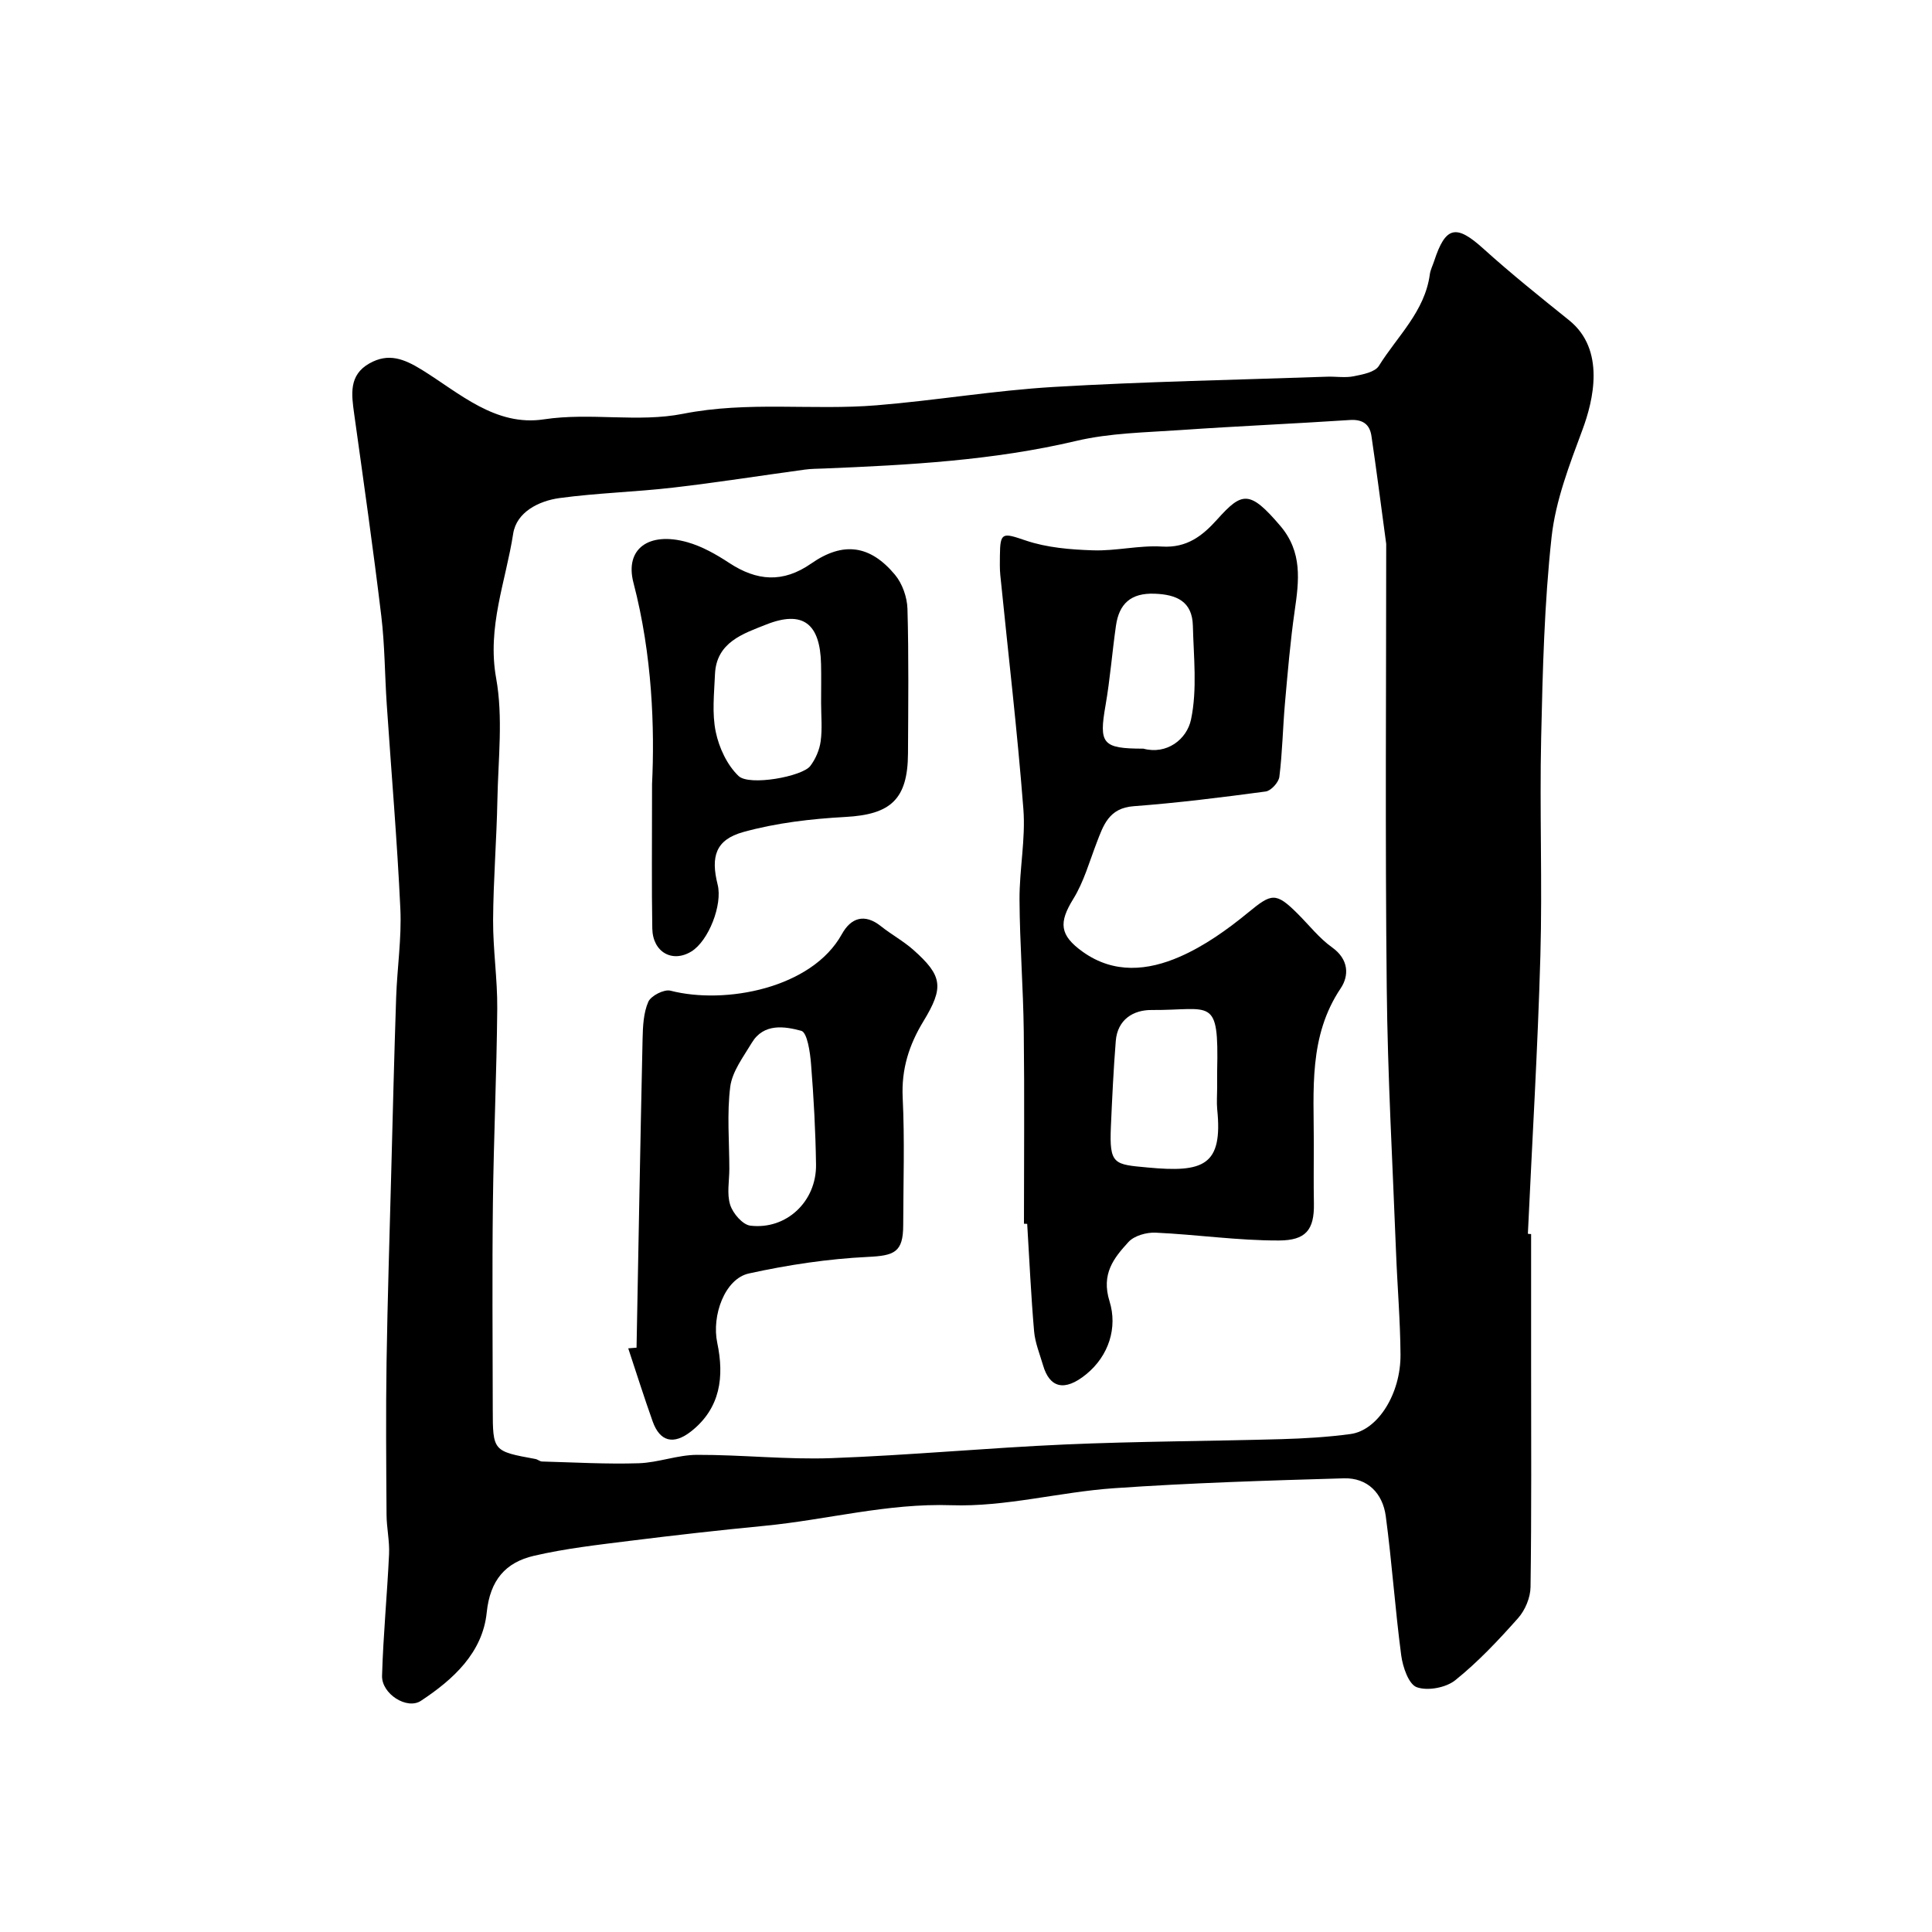 <svg enable-background="new 0 0 400 400" viewBox="0 0 400 400" xmlns="http://www.w3.org/2000/svg"><g fill="#000001"><path d="m317 255.5v27c0 15.37.1 30.74-.12 46.1-.03 2.18-1.12 4.78-2.58 6.42-4.05 4.56-8.27 9.05-13 12.85-1.93 1.55-5.71 2.26-7.97 1.45-1.68-.6-2.9-4.18-3.22-6.58-1.27-9.58-1.92-19.25-3.2-28.83-.63-4.7-3.74-7.98-8.68-7.84-15.87.46-31.76.95-47.6 2.05-11.25.78-22.48 3.9-33.64 3.52-13.29-.45-25.84 3.03-38.76 4.27-9.31.9-18.6 1.95-27.88 3.11-6.63.83-13.31 1.58-19.8 3.09-5.86 1.36-9.09 5.01-9.78 11.74-.85 8.32-6.93 13.88-13.63 18.29-2.89 1.9-8.15-1.45-8.04-5.19.24-8.4 1.06-16.78 1.45-25.18.13-2.72-.51-5.46-.52-8.19-.07-10.5-.16-21 0-31.5.2-13.1.63-26.2.97-39.3.32-12.1.61-24.2 1.02-36.3.21-6.11 1.15-12.23.87-18.3-.66-14.14-1.87-28.25-2.82-42.38-.41-6.1-.4-12.24-1.13-18.29-1.68-13.96-3.67-27.88-5.61-41.8-.56-4.05-1.16-8.05 3.17-10.48 3.9-2.19 7.08-.99 10.87 1.35 7.77 4.81 15.2 11.76 25.24 10.24 9.66-1.46 19.51.7 28.81-1.15 13.43-2.66 26.78-.67 40.1-1.76 12.25-1 24.43-3.08 36.69-3.8 18.84-1.11 37.73-1.46 56.59-2.12 1.83-.06 3.72.27 5.48-.09 1.85-.37 4.4-.84 5.21-2.16 3.81-6.13 9.51-11.25 10.54-18.94.13-.94.6-1.84.9-2.76 2.36-7.23 4.56-7.64 10.17-2.57 5.72 5.17 11.75 10 17.77 14.84 7.57 6.09 5.02 16.59 2.76 22.67-2.68 7.22-5.56 14.65-6.39 22.2-1.51 13.78-1.85 27.7-2.16 41.58-.34 15.03.26 30.08-.16 45.1-.54 19.2-1.7 38.38-2.59 57.58.22.04.45.05.67.06zm-30-142.89c-1.18-8.73-2.05-15.56-3.06-22.36-.36-2.44-1.85-3.47-4.49-3.29-11.69.77-23.39 1.27-35.07 2.08-7.2.5-14.57.6-21.53 2.24-17.24 4.07-34.73 5-52.28 5.72-1.32.05-2.66.05-3.96.23-9.07 1.23-18.12 2.67-27.21 3.72-7.83.91-15.75 1.11-23.56 2.17-4.31.59-8.9 2.91-9.59 7.36-1.53 9.88-5.44 19.33-3.53 29.93 1.47 8.15.42 16.78.26 25.2-.16 8.3-.84 16.59-.89 24.88-.03 6.1.91 12.2.86 18.3-.12 13.43-.74 26.86-.9 40.29-.17 14.19-.05 28.39-.03 42.59.01 8.79.04 8.79 8.84 10.4.47.09.91.51 1.37.52 6.67.18 13.35.57 20.01.36 4.04-.13 8.05-1.73 12.07-1.74 9.29-.03 18.6 1.02 27.87.68 16.14-.59 32.24-2.12 48.37-2.83 14.91-.65 29.86-.68 44.78-1.1 4.77-.14 9.56-.42 14.29-1.06 5.62-.76 10.4-8.3 10.34-16.46-.05-7.1-.66-14.2-.93-21.3-.7-18.19-1.74-36.39-1.92-54.59-.34-31.24-.11-62.5-.11-91.94z"/><path d="m212 253.36c0-13.26.12-26.52-.04-39.78-.11-9.1-.83-18.19-.88-27.29-.04-6.26 1.28-12.58.8-18.78-1.25-16.18-3.16-32.31-4.78-48.46-.13-1.32-.09-2.66-.08-3.99.04-4.96.57-4.77 5.33-3.16 4.39 1.49 9.27 1.89 13.96 2.04 4.74.16 9.55-1.07 14.27-.78 5.17.31 8.37-2.21 11.46-5.65 5.11-5.7 6.7-6.07 13.02 1.35 4.64 5.44 3.89 11.36 2.99 17.61-.91 6.33-1.44 12.71-2.01 19.08-.45 5.09-.53 10.21-1.16 15.27-.14 1.16-1.73 2.9-2.83 3.05-9.09 1.22-18.21 2.36-27.36 3.05-5.11.38-6.25 3.93-7.67 7.65-1.49 3.89-2.64 8.03-4.8 11.53-3.04 4.91-2.87 7.51 1.95 10.96 6.48 4.63 13.51 3.89 20.07 1.03 5.12-2.23 9.88-5.63 14.23-9.2 4.78-3.92 5.65-4.25 10.2.29 2.36 2.35 4.46 5.07 7.13 6.97 3.46 2.47 3.54 5.83 1.78 8.46-6.68 9.95-5.56 21.05-5.57 32.04 0 4.16-.06 8.33.02 12.49.11 5.58-1.75 7.66-7.22 7.69-8.51.03-17.02-1.23-25.54-1.62-1.88-.09-4.43.62-5.62 1.92-3.07 3.35-5.7 6.62-3.93 12.3 1.68 5.4-.12 11.27-4.86 15.12-4.49 3.65-7.56 2.77-8.91-1.89-.68-2.32-1.64-4.64-1.85-7.01-.64-7.4-.98-14.84-1.43-22.26-.25-.01-.46-.02-.67-.03zm40-28.17c0-1.16-.02-2.33 0-3.49.35-15.62-1.16-12.51-13.57-12.59-3.8-.03-7.06 1.98-7.42 6.4-.47 5.89-.75 11.8-1.01 17.71-.35 7.95.66 7.85 7.63 8.5 11.5 1.08 15.58-.35 14.38-12.04-.14-1.48-.01-2.99-.01-4.49zm-15.28-70.19c4.81 1.3 9-1.89 9.87-6.04 1.31-6.23.54-12.93.38-19.43-.13-4.99-3.33-6.45-7.94-6.61-4.9-.18-7.33 2.08-7.98 6.61-.79 5.49-1.21 11.04-2.16 16.5-1.39 7.95-.69 8.97 7.83 8.97z"/><path d="m131.79 279.02c.4-21.31.78-42.62 1.25-63.93.06-2.59.18-5.38 1.18-7.67.55-1.26 3.28-2.65 4.59-2.31 11.34 2.93 29.29-.49 35.49-11.71 1.87-3.38 4.69-4.36 8.11-1.62 2.16 1.72 4.64 3.06 6.7 4.89 6.04 5.37 6.35 7.74 2.07 14.78-2.96 4.86-4.57 9.88-4.29 15.77.43 8.8.13 17.64.11 26.46-.01 5.6-1.84 6.29-7.32 6.55-8.26.4-16.55 1.65-24.64 3.43-4.98 1.1-7.73 8.72-6.54 14.36 1.47 6.99.68 13.51-5.39 18.31-3.66 2.89-6.5 2.15-7.99-2.06-1.78-5-3.38-10.07-5.05-15.11.57-.04 1.14-.09 1.72-.14zm19.21-37c0 2.5-.55 5.17.18 7.44.56 1.76 2.57 4.11 4.17 4.3 7.47.89 13.71-5.02 13.6-12.65-.1-6.94-.48-13.88-1.03-20.79-.19-2.45-.79-6.56-2.02-6.9-3.45-.93-7.78-1.63-10.25 2.48-1.74 2.91-4.04 5.91-4.46 9.09-.71 5.6-.19 11.35-.19 17.03z"/><path d="m135 162.34c.55-11.45.08-26.67-3.85-41.69-1.83-7 3.14-10.64 11.13-8.4 3.06.86 5.99 2.52 8.68 4.29 5.74 3.77 11.14 4.21 17.01.12 6.59-4.59 12.18-3.83 17.32 2.33 1.53 1.83 2.52 4.65 2.59 7.06.28 9.97.16 19.96.11 29.94-.05 9.52-3.6 12.64-12.93 13.15-7.12.39-14.36 1.23-21.19 3.13-5.71 1.59-6.75 5.07-5.29 10.88 1.05 4.17-1.88 11.64-5.42 13.83-3.95 2.44-8.03.16-8.11-4.76-.15-8.67-.05-17.33-.05-29.88zm35-16.84c0-2.66.05-5.33-.01-7.99-.18-8.42-3.76-11.23-11.4-8.19-4.7 1.87-10.28 3.63-10.56 10.27-.17 3.99-.64 8.11.16 11.94.68 3.28 2.35 6.87 4.72 9.13 2.21 2.12 13.16.12 14.84-2.06 1.1-1.44 1.92-3.34 2.16-5.13.36-2.6.09-5.3.09-7.97z"/></g></svg>